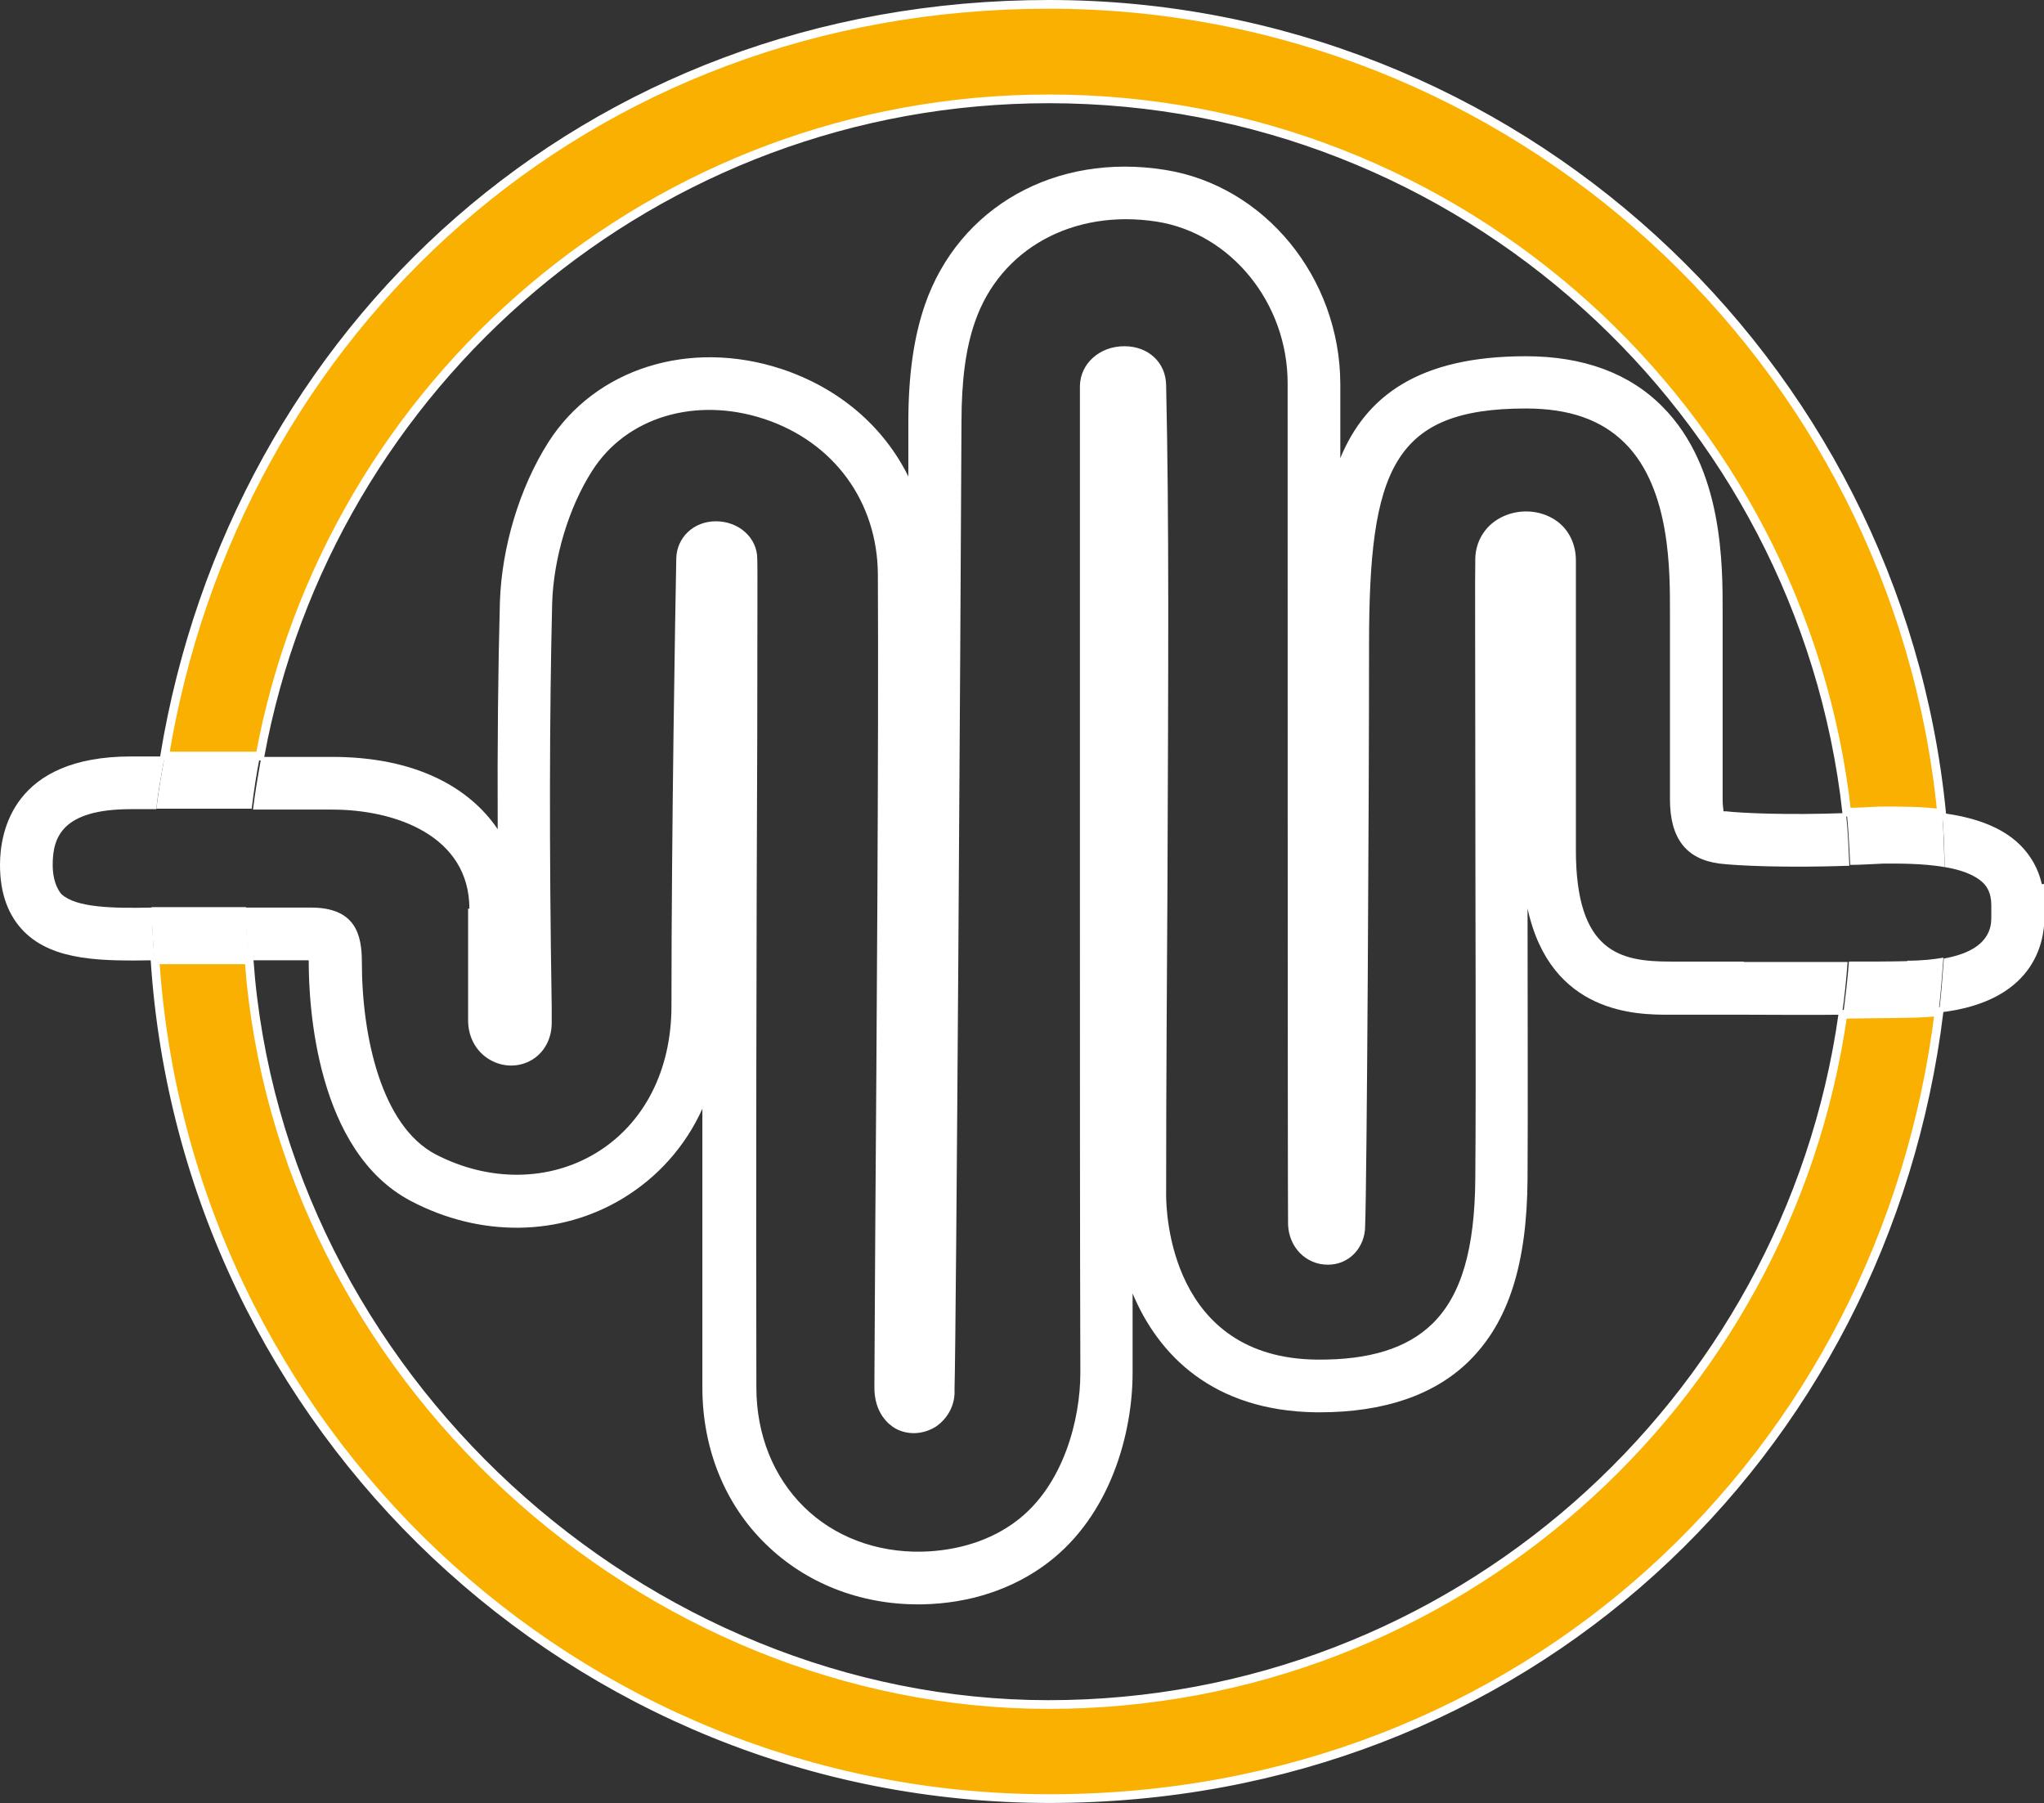 <?xml version="1.0" encoding="UTF-8"?>
<svg id="Capa_2" xmlns="http://www.w3.org/2000/svg" viewBox="0 0 46.94 41.41">
  <rect x="0" y="0" width="46.94" height="41.41" fill="#333333" stroke="none"/>
  <defs>
    <style>
      .cls-1 {
        fill: none;
      }

      .cls-2 {
        fill: #fff;
      }

      .cls-3 {
        fill: #f9b000;
        stroke: #fff;
        stroke-miterlimit: 10;
        stroke-width: .2px;
      }
    </style>
  </defs>
  <g id="Capa_1-2" data-name="Capa_1">
    <g>
      <path class="cls-1" d="M11.4,19.02c0-1.97.01-3.71.05-5.21.04-1.26.45-2.64,1.11-3.67,1.09-1.71,3.24-2.39,5.35-1.69,1.33.44,2.35,1.32,2.92,2.47,0-.43,0-.85,0-1.24,0-1.11.13-1.97.38-2.7.78-2.25,3-3.5,5.51-3.1,2.29.36,4.02,2.47,4.03,4.91,0,.03,0,.68,0,1.71.59-1.43,1.8-2.34,4.26-2.34,1.32,0,2.38.39,3.14,1.16,1.4,1.41,1.39,3.66,1.38,4.73v.18c0,.34,0,1.2,0,2.06,0,.86,0,1.73,0,2.06,0,.14.01.22.02.26.02,0,.04,0,.06,0,.36.05,1.38.09,2.75.04-1.03-9.2-8.85-16.38-18.32-16.38S7.55,8.79,5.97,17.36h1.63c1.91,0,3.15.7,3.8,1.66Z"/>
      <path class="cls-1" d="M3.59,18.57h-.58c-1.58,0-1.8.65-1.8,1.28,0,.48.15.62.2.67.32.32,1.16.32,2.08.31,0-.04,0-.08,0-.13,0-.72.04-1.43.11-2.13Z"/>
      <path class="cls-1" d="M40.05,23.29c-.61,0-1.2,0-1.69,0-.72,0-2.72,0-3.25-2.44,0,2.28,0,4.58,0,6.19-.01,1.98-.44,3.31-1.34,4.2-.79.78-1.95,1.18-3.44,1.18-.02,0-.05,0-.07,0-2.37-.02-3.63-1.31-4.22-2.73,0,.63,0,1.24,0,1.82,0,1.39-.51,3.27-1.94,4.36-.8.61-1.8.94-2.9.96-.03,0-.06,0-.09,0-1.35,0-2.59-.49-3.49-1.38-.93-.92-1.45-2.2-1.46-3.6,0-1.72,0-4,0-6.4-.4.86-1.02,1.57-1.83,2.06-1.45.88-3.26.9-4.86.06-2.18-1.14-2.35-4.49-2.35-5.49,0-.01,0-.03,0-.04-.17,0-.74,0-1.39,0,.69,9.54,8.66,17.1,18.37,17.1s16.97-6.9,18.24-15.84c-.74,0-1.53,0-2.28,0Z"/>
      <path class="cls-1" d="M42.49,19.86c-1.47.05-2.56,0-2.98-.05-.77-.1-1.14-.58-1.14-1.48,0-.34,0-1.2,0-2.05,0-.86,0-1.73,0-2.06v-.19c0-.91.02-2.81-1.03-3.87-.53-.54-1.28-.8-2.28-.8-3.05,0-3.6,1.42-3.6,5.42,0,3.65-.05,12.39-.09,13.35h0c0,.5-.37.88-.85.89,0,0,0,0-.01,0-.49,0-.88-.39-.9-.92v-.02c0-.4-.01-18.53-.01-19.3,0-1.85-1.3-3.44-3-3.71-1.92-.3-3.59.62-4.18,2.3-.21.6-.31,1.33-.31,2.31-.02,4.47-.12,20.92-.16,22.21.02.34-.14.66-.43.85-.29.19-.64.2-.93.04-.15-.08-.49-.35-.48-.97,0-.26,0-1.58.02-3.55.03-4.18.08-11.17.06-15.09,0-1.68-1.01-3.05-2.61-3.57-1.58-.52-3.17-.04-3.95,1.19-.54.85-.89,2.02-.92,3.05-.07,2.46-.07,5.58-.01,9.28,0,.17,0,.29,0,.35,0,.37-.17.68-.46.85-.29.17-.65.17-.95,0-.32-.18-.51-.52-.51-.91v-2.57c0-1.68-1.7-2.28-3.15-2.28h-1.82c-.08.7-.13,1.41-.13,2.13,0,.04,0,.08,0,.12.8,0,1.49,0,1.5,0,1.03,0,1.17.63,1.17,1.25,0,1.71.45,3.76,1.7,4.42,1.22.64,2.59.63,3.67-.03,1.11-.67,1.74-1.9,1.74-3.38,0-4.06.09-9.23.11-10.23v-.04c.01-.49.4-.86.91-.86h0c.52,0,.94.38.95.86,0,.16,0,1.52,0,4.11-.01,4.41-.03,11.09-.02,14.92,0,1.08.39,2.05,1.09,2.74.69.68,1.65,1.05,2.71,1.03.84-.01,1.59-.26,2.18-.71,1.08-.82,1.46-2.34,1.46-3.39,0-3.29,0-7.39-.01-11.19,0-5.73-.01-10.67,0-11.48h0c0-.51.45-.91,1.02-.91h0c.54,0,.94.38.96.89.07,3.2.06,6.35.03,11.56,0,2.01-.02,4.32-.03,7.04,0,.38.09,3.75,3.47,3.78,1.2.01,2.08-.26,2.65-.83.66-.65.97-1.71.98-3.34.02-2.41,0-6.34,0-9.49,0-2.44-.01-4.36,0-4.74,0-.37.2-.71.54-.91.38-.22.86-.23,1.23-.01.34.2.54.55.54.97v1.78c0,1.57,0,3.74,0,4.87,0,2.36,1.03,2.56,2.17,2.56.49,0,1.08,0,1.7,0,.79,0,1.63.01,2.4,0,.03-.46.07-.91.07-1.38,0-.29-.03-.56-.04-.85Z"/>
      <path class="cls-1" d="M44.63,22c1.08-.19,1.09-.74,1.09-.95,0-.01,0-.02,0-.03v-.24c0-.3-.11-.44-.19-.52-.19-.19-.52-.3-.88-.36.01.27.04.53.04.8,0,.44-.04.86-.07,1.3Z"/>
      <path class="cls-3" d="M24.09,2.27c9.47,0,17.29,7.18,18.32,16.38.25,0,.51-.02.78-.03h.02c.45,0,.93,0,1.38.06C43.57,8.26,34.76.1,24.09.1S5.39,7.59,3.78,17.36h2.19C7.55,8.79,15.06,2.27,24.09,2.27Z"/>
      <path class="cls-3" d="M42.32,23.3c-1.27,8.94-8.95,15.84-18.24,15.84S6.41,31.59,5.72,22.04c-.36,0-.75,0-1.11,0-.3,0-.6,0-.89,0-.05,0-.11,0-.16,0,.7,10.74,9.63,19.26,20.54,19.26s19.18-7.9,20.43-18.07c-.22.02-.45.04-.7.04-.43.01-.95.01-1.49.02Z"/>
      <path class="cls-2" d="M1.41,20.53s-.2-.2-.2-.67c0-.63.21-1.28,1.8-1.28h.58c.04-.41.12-.81.19-1.21h-.77c-2.72,0-3.01,1.74-3.01,2.49,0,.66.19,1.17.56,1.54.68.67,1.79.67,2.99.65-.03-.4-.06-.8-.06-1.21-.92.02-1.75,0-2.08-.31Z"/>
      <path class="cls-2" d="M40.06,22.08c-.62,0-1.2,0-1.7,0-1.14,0-2.17-.2-2.17-2.56,0-1.13,0-3.3,0-4.87v-1.78c0-.42-.2-.78-.54-.97-.37-.21-.85-.21-1.23.01-.33.19-.53.53-.54.91-.01.37,0,2.3,0,4.74,0,3.15.02,7.08,0,9.49-.01,1.63-.32,2.69-.98,3.34-.58.57-1.45.84-2.65.83-3.38-.03-3.47-3.39-3.47-3.78,0-2.72.02-5.03.03-7.04.02-5.21.04-8.35-.03-11.56-.01-.52-.41-.89-.96-.89h0c-.57,0-1.01.4-1.02.91h0c0,.81,0,5.75,0,11.48,0,3.8,0,7.9.01,11.19,0,1.05-.38,2.57-1.46,3.39-.59.45-1.35.69-2.18.71-1.06.02-2.02-.35-2.71-1.03-.7-.69-1.09-1.66-1.09-2.74-.01-3.83,0-10.5.02-14.92,0-2.59.01-3.95,0-4.11,0-.48-.42-.86-.95-.86h0c-.51,0-.9.37-.91.86v.04c-.02,1-.11,6.17-.11,10.23,0,1.48-.63,2.71-1.74,3.38-1.08.65-2.45.66-3.67.03-1.25-.65-1.7-2.71-1.7-4.42,0-.62-.14-1.25-1.17-1.25,0,0-.7,0-1.5,0,0,.41.03.81.06,1.21.66,0,1.23,0,1.39,0,0,.01,0,.03,0,.04,0,1,.17,4.35,2.35,5.49,1.6.84,3.42.81,4.86-.06.81-.49,1.44-1.2,1.83-2.06,0,2.4,0,4.68,0,6.4,0,1.41.52,2.69,1.46,3.6.91.89,2.15,1.38,3.49,1.38.03,0,.06,0,.09,0,1.1-.02,2.1-.35,2.9-.96,1.43-1.09,1.94-2.96,1.94-4.36,0-.59,0-1.2,0-1.82.59,1.41,1.84,2.7,4.22,2.73.02,0,.05,0,.07,0,1.49,0,2.65-.4,3.44-1.18.9-.89,1.33-2.22,1.34-4.2.01-1.62,0-3.91,0-6.19.53,2.44,2.53,2.44,3.25,2.44.49,0,1.07,0,1.69,0,.74,0,1.53.01,2.28,0,.06-.4.1-.81.13-1.21-.78,0-1.62,0-2.4,0ZM26.01,8.86h0s0,0,0,0h0s0,0,0,0Z"/>
      <path class="cls-2" d="M10.75,20.86v2.57c0,.39.19.73.51.91.3.17.66.17.95,0,.29-.17.46-.49.46-.85,0-.06,0-.18,0-.35-.06-3.7-.05-6.82.01-9.28.03-1.04.38-2.21.92-3.05.78-1.23,2.37-1.71,3.95-1.19,1.6.53,2.6,1.9,2.61,3.57.02,3.92-.03,10.91-.06,15.09-.01,1.97-.02,3.29-.02,3.55-.01.62.33.88.48.97.29.16.64.14.93-.04.28-.19.45-.51.43-.85.04-1.29.14-17.74.16-22.21,0-.97.1-1.71.31-2.31.58-1.68,2.26-2.6,4.18-2.3,1.7.27,3,1.87,3,3.71,0,.77,0,18.9.01,19.3v.02c.02.52.41.92.91.92,0,0,0,0,.01,0,.48,0,.85-.39.85-.89h0c.04-.96.09-9.7.09-13.35,0-4,.54-5.42,3.6-5.42,1,0,1.74.26,2.28.8,1.05,1.05,1.03,2.96,1.03,3.87v.19c0,.34,0,1.2,0,2.06,0,.86,0,1.72,0,2.05,0,.9.37,1.38,1.14,1.48.42.05,1.51.1,2.98.05-.02-.41-.03-.81-.08-1.21-1.37.05-2.39,0-2.75-.04-.03,0-.05,0-.06,0,0-.04-.02-.12-.02-.26,0-.34,0-1.2,0-2.06,0-.86,0-1.72,0-2.06v-.18c0-1.08.02-3.32-1.38-4.73-.76-.77-1.82-1.16-3.14-1.16-2.45,0-3.67.91-4.26,2.34,0-1.03,0-1.67,0-1.71-.01-2.44-1.74-4.55-4.03-4.91-2.51-.4-4.73.85-5.51,3.1-.25.73-.38,1.59-.38,2.7,0,.39,0,.81,0,1.24-.57-1.15-1.59-2.03-2.92-2.47-2.11-.69-4.27-.01-5.35,1.69-.66,1.04-1.07,2.41-1.11,3.67-.04,1.5-.06,3.24-.05,5.21-.65-.96-1.89-1.66-3.8-1.66h-1.63c-.07.4-.14.8-.19,1.21h1.82c1.45,0,3.15.6,3.15,2.28Z"/>
      <path class="cls-2" d="M46.94,20.79s0-.03,0-.04v-.45s-.05,0-.05,0c-.08-.35-.25-.65-.5-.9-.45-.44-1.1-.64-1.79-.73.04.41.05.82.06,1.24.36.06.68.17.88.36.08.08.19.22.19.52v.24s0,.02,0,.03c0,.21-.02.76-1.09.95-.03.42-.06.83-.11,1.24,2.16-.24,2.42-1.58,2.42-2.19v-.24s0-.02,0-.03Z"/>
      <path class="cls-2" d="M43.8,22.07c-.39.01-.86.01-1.34.01-.03.41-.08.81-.13,1.21.54,0,1.06,0,1.49-.02.26,0,.49-.02.7-.04.05-.41.08-.83.11-1.24-.23.04-.49.07-.83.07Z"/>
      <path class="cls-2" d="M4.6,22.04c.36,0,.75,0,1.11,0-.03-.4-.06-.81-.06-1.21-.34,0-.7,0-1.04,0-.32,0-.63,0-.93,0-.07,0-.13,0-.2,0,0,.41.04.81.06,1.21.05,0,.11,0,.16,0,.29,0,.59-.01.89,0Z"/>
      <path class="cls-2" d="M5.78,18.57c.05-.41.11-.81.19-1.21h-2.19c-.07.4-.14.8-.19,1.21h2.19Z"/>
      <path class="cls-2" d="M43.21,18.61h-.02c-.27.02-.53.03-.78.04.04.4.06.81.08,1.21.24,0,.5-.02.76-.03.3,0,.88-.01,1.41.08-.02-.41-.02-.83-.06-1.24-.45-.06-.92-.07-1.38-.06Z"/>
    </g>
  </g>
</svg>